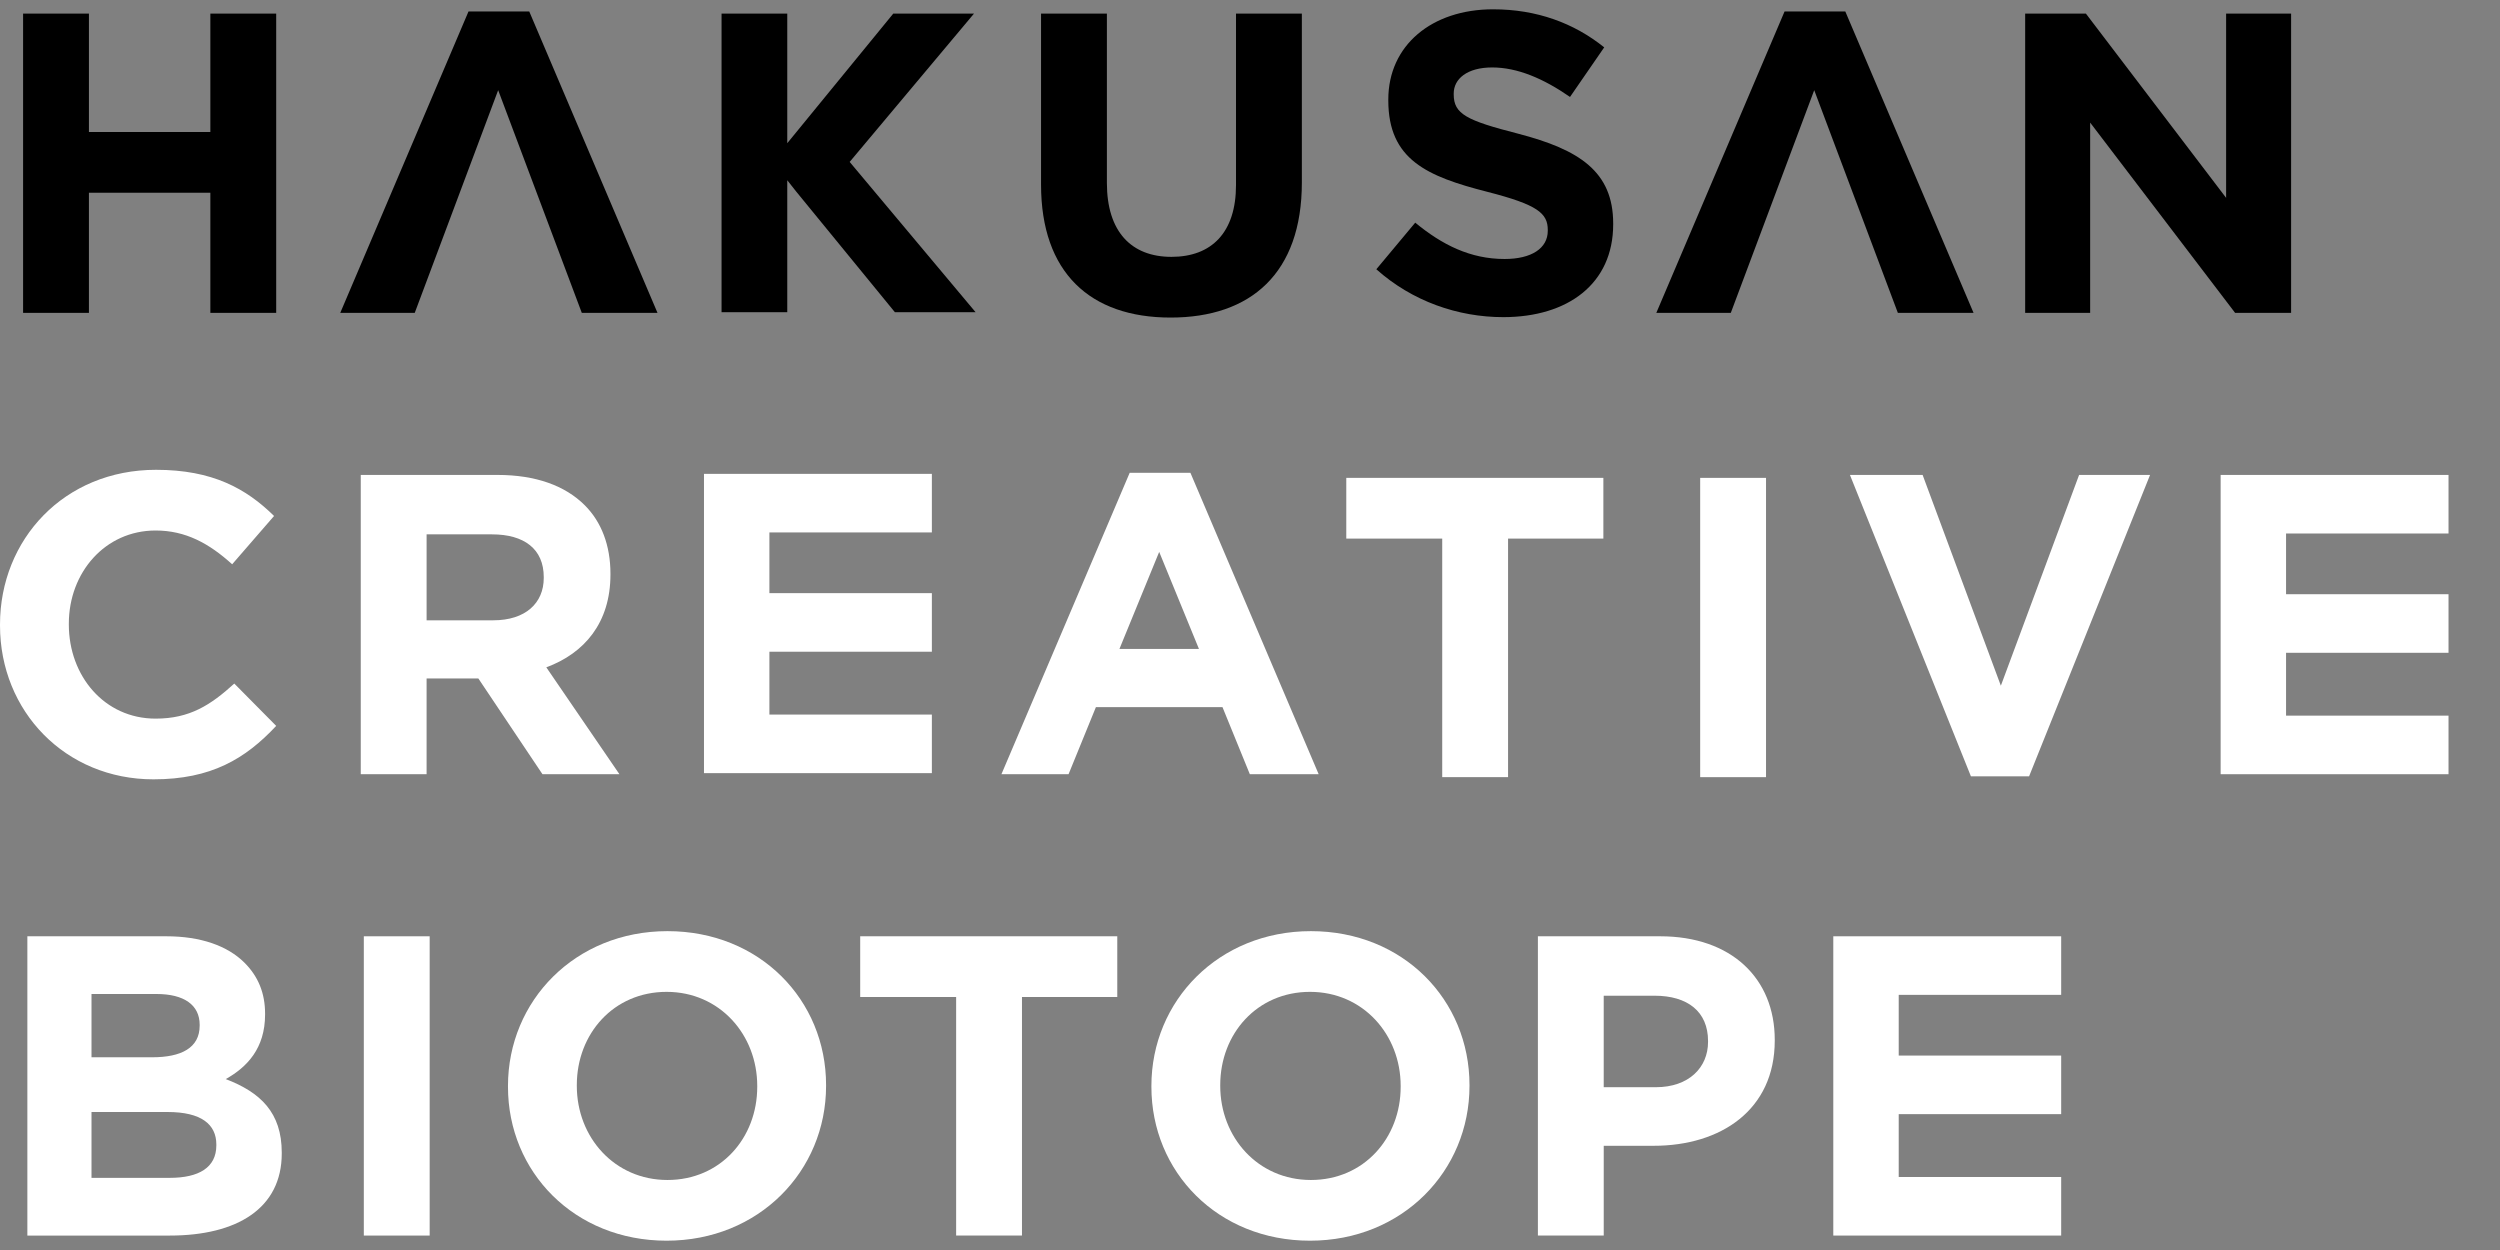 <?xml version="1.0" encoding="utf-8"?>
<!-- Generator: Adobe Illustrator 21.1.0, SVG Export Plug-In . SVG Version: 6.00 Build 0)  -->
<svg version="1.1" id="レイヤー_1" xmlns="http://www.w3.org/2000/svg" xmlns:xlink="http://www.w3.org/1999/xlink" x="0px"
	 y="0px" width="420px" height="210px" viewBox="0 0 420 210" style="enable-background:new 0 0 420 210;" xml:space="preserve">
<rect x="0" y="0" width="420" height="210" fill="#808080" stroke="none"/>
<style type="text/css">
	.st0{fill:#FFFFFF;}
</style>
<g>
	<path d="M3.879,2.282H14.94v19.896h20.4V2.282h11.061v50.279H35.34V32.377h-20.4v20.184H3.879V2.282z"/>
	<path d="M174.896,31.013V2.282h11.062v28.444c0,8.188,4.094,12.426,10.846,12.426c6.752,0,10.846-4.093,10.846-12.066V2.282h11.062
		v28.372c0,15.228-8.547,22.697-22.051,22.697C183.156,53.351,174.896,45.809,174.896,31.013z"/>
	<path d="M231.223,45.235l6.537-7.83c4.525,3.735,9.266,6.105,15.012,6.105c4.525,0,7.255-1.795,7.255-4.74v-0.143
		c0-2.802-1.724-4.238-10.128-6.393c-10.128-2.586-16.664-5.387-16.664-15.371v-0.144c0-9.122,7.326-15.156,17.598-15.156
		c7.326,0,13.576,2.298,18.675,6.392l-5.746,8.332c-4.453-3.089-8.835-4.956-13.073-4.956s-6.465,1.939-6.465,4.382v0.143
		c0,3.305,2.155,4.382,10.846,6.609c10.199,2.658,15.946,6.321,15.946,15.084v0.143c0,9.984-7.614,15.587-18.46,15.587
		C244.942,53.28,237.256,50.622,231.223,45.235z"/>
	<path d="M340.228,2.282h10.2l23.56,30.958V2.282h10.918v50.279h-9.409l-24.35-31.964v31.964h-10.919V2.282z"/>
	<path class="st0" d="M0,105.072v-0.145c0-14.293,10.774-26,26.217-26c9.481,0,15.156,3.16,19.824,7.757l-7.039,8.116
		c-3.879-3.519-7.829-5.675-12.857-5.675c-8.476,0-14.581,7.039-14.581,15.659v0.143c0,8.62,5.962,15.803,14.581,15.803
		c5.746,0,9.266-2.299,13.216-5.891l7.039,7.112c-5.172,5.53-10.918,8.978-20.614,8.978C10.989,130.93,0,119.509,0,105.072z"/>
	<path class="st0" d="M60.607,79.789h22.985c6.393,0,11.349,1.795,14.653,5.099c2.802,2.801,4.31,6.752,4.31,11.493v0.143
		c0,8.118-4.382,13.217-10.775,15.587l12.283,17.957H91.134L80.36,113.979h-8.692v16.089H60.607V79.789z M82.874,104.211
		c5.387,0,8.476-2.874,8.476-7.112v-0.143c0-4.742-3.304-7.183-8.691-7.183h-10.99v14.438H82.874z"/>
	<path class="st0" d="M118.269,79.609h38.284v9.839h-27.294v10.2h27.294v9.841h-27.294v10.558h27.294v9.841h-38.284V79.609z"/>
	<path class="st0" d="M189.788,79.43h10.2l21.548,50.639h-11.564l-4.597-11.276h-21.261l-4.597,11.276H168.24L189.788,79.43z
		 M201.424,109.022l-6.68-16.304l-6.679,16.304H201.424z"/>
	<polygon points="78.711,1.923 88.912,1.923 110.46,52.561 97.742,52.561 83.692,15.15 83.692,15.15 69.677,52.561 57.163,52.561 	
		"/>
	<polygon points="299.809,1.923 310.009,1.923 331.557,52.561 318.84,52.561 304.79,15.15 304.79,15.15 290.775,52.561 
		278.261,52.561 	"/>
	<path class="st0" d="M160.631,167.493h-16.118v-10.199h43.19v10.199h-16.011v40.081h-11.061V167.493z"/>
	<g>
		<path class="st0" d="M242.294,90.482h-16.118V80.283h43.19v10.199h-16.011v40.081h-11.061V90.482z"/>
		<path class="st0" d="M285.63,80.283h11.062v50.279H285.63V80.283z"/>
		<path class="st0" d="M310.789,79.789H323l13.144,35.411l13.145-35.411h11.923l-20.327,50.639h-9.769L310.789,79.789z"/>
		<path class="st0" d="M373.067,79.789h38.284v9.839h-27.294v10.2h27.294v9.841h-27.294v10.558h27.294v9.841h-38.284V79.789z"/>
	</g>
	<path class="st0" d="M4.597,157.296h23.344c5.746,0,10.272,1.58,13.145,4.452c2.299,2.298,3.448,5.101,3.448,8.549v0.143
		c0,5.675-3.017,8.835-6.609,10.846c5.819,2.227,9.41,5.603,9.41,12.356v0.143c0,9.194-7.47,13.791-18.82,13.791H4.597V157.296z
		 M33.544,172.164c0-3.305-2.586-5.172-7.255-5.172H15.372v10.631h10.199c4.885,0,7.973-1.58,7.973-5.315V172.164z M28.157,186.817
		H15.372v11.062h13.144c4.885,0,7.829-1.725,7.829-5.46v-0.143C36.345,188.899,33.831,186.817,28.157,186.817z"/>
	<path class="st0" d="M61.122,157.296h11.062v50.279H61.122V157.296z"/>
	<path class="st0" d="M85.341,182.579v-0.145c0-14.293,11.277-26.002,26.792-26.002s26.648,11.566,26.648,25.859v0.143
		c0,14.295-11.277,26.002-26.792,26.002S85.341,196.872,85.341,182.579z M127.217,182.579v-0.145
		c0-8.619-6.322-15.802-15.228-15.802s-15.084,7.04-15.084,15.659v0.143c0,8.62,6.321,15.803,15.228,15.803
		C121.039,198.238,127.217,191.198,127.217,182.579z"/>
	<path class="st0" d="M193.435,182.579v-0.145c0-14.293,11.277-26.002,26.792-26.002s26.648,11.566,26.648,25.859v0.143
		c0,14.295-11.277,26.002-26.792,26.002S193.435,196.872,193.435,182.579z M235.312,182.579v-0.145
		c0-8.619-6.322-15.802-15.228-15.802S205,173.673,205,182.291v0.143c0,8.62,6.321,15.803,15.228,15.803
		C229.134,198.238,235.312,191.198,235.312,182.579z"/>
	<path class="st0" d="M258.365,157.296h20.543c11.995,0,19.25,7.11,19.25,17.382v0.143c0,11.637-9.05,17.671-20.327,17.671h-8.404
		v15.083h-11.061V157.296z M278.189,182.651c5.531,0,8.763-3.305,8.763-7.614v-0.143c0-4.956-3.448-7.614-8.979-7.614h-8.548v15.371
		H278.189z"/>
	<path class="st0" d="M307.994,157.296h38.284v9.839h-27.294v10.2h27.294v9.841h-27.294v10.558h27.294v9.841h-38.284V157.296z"/>
	<polygon points="142.744,27.203 163.634,2.282 150.072,2.282 132.26,24.059 132.26,2.282 121.222,2.282 121.222,52.454 
		132.26,52.454 132.26,30.653 132.26,30.283 133.76,32.181 150.342,52.454 163.903,52.454 	"/>
</g>
</svg>
